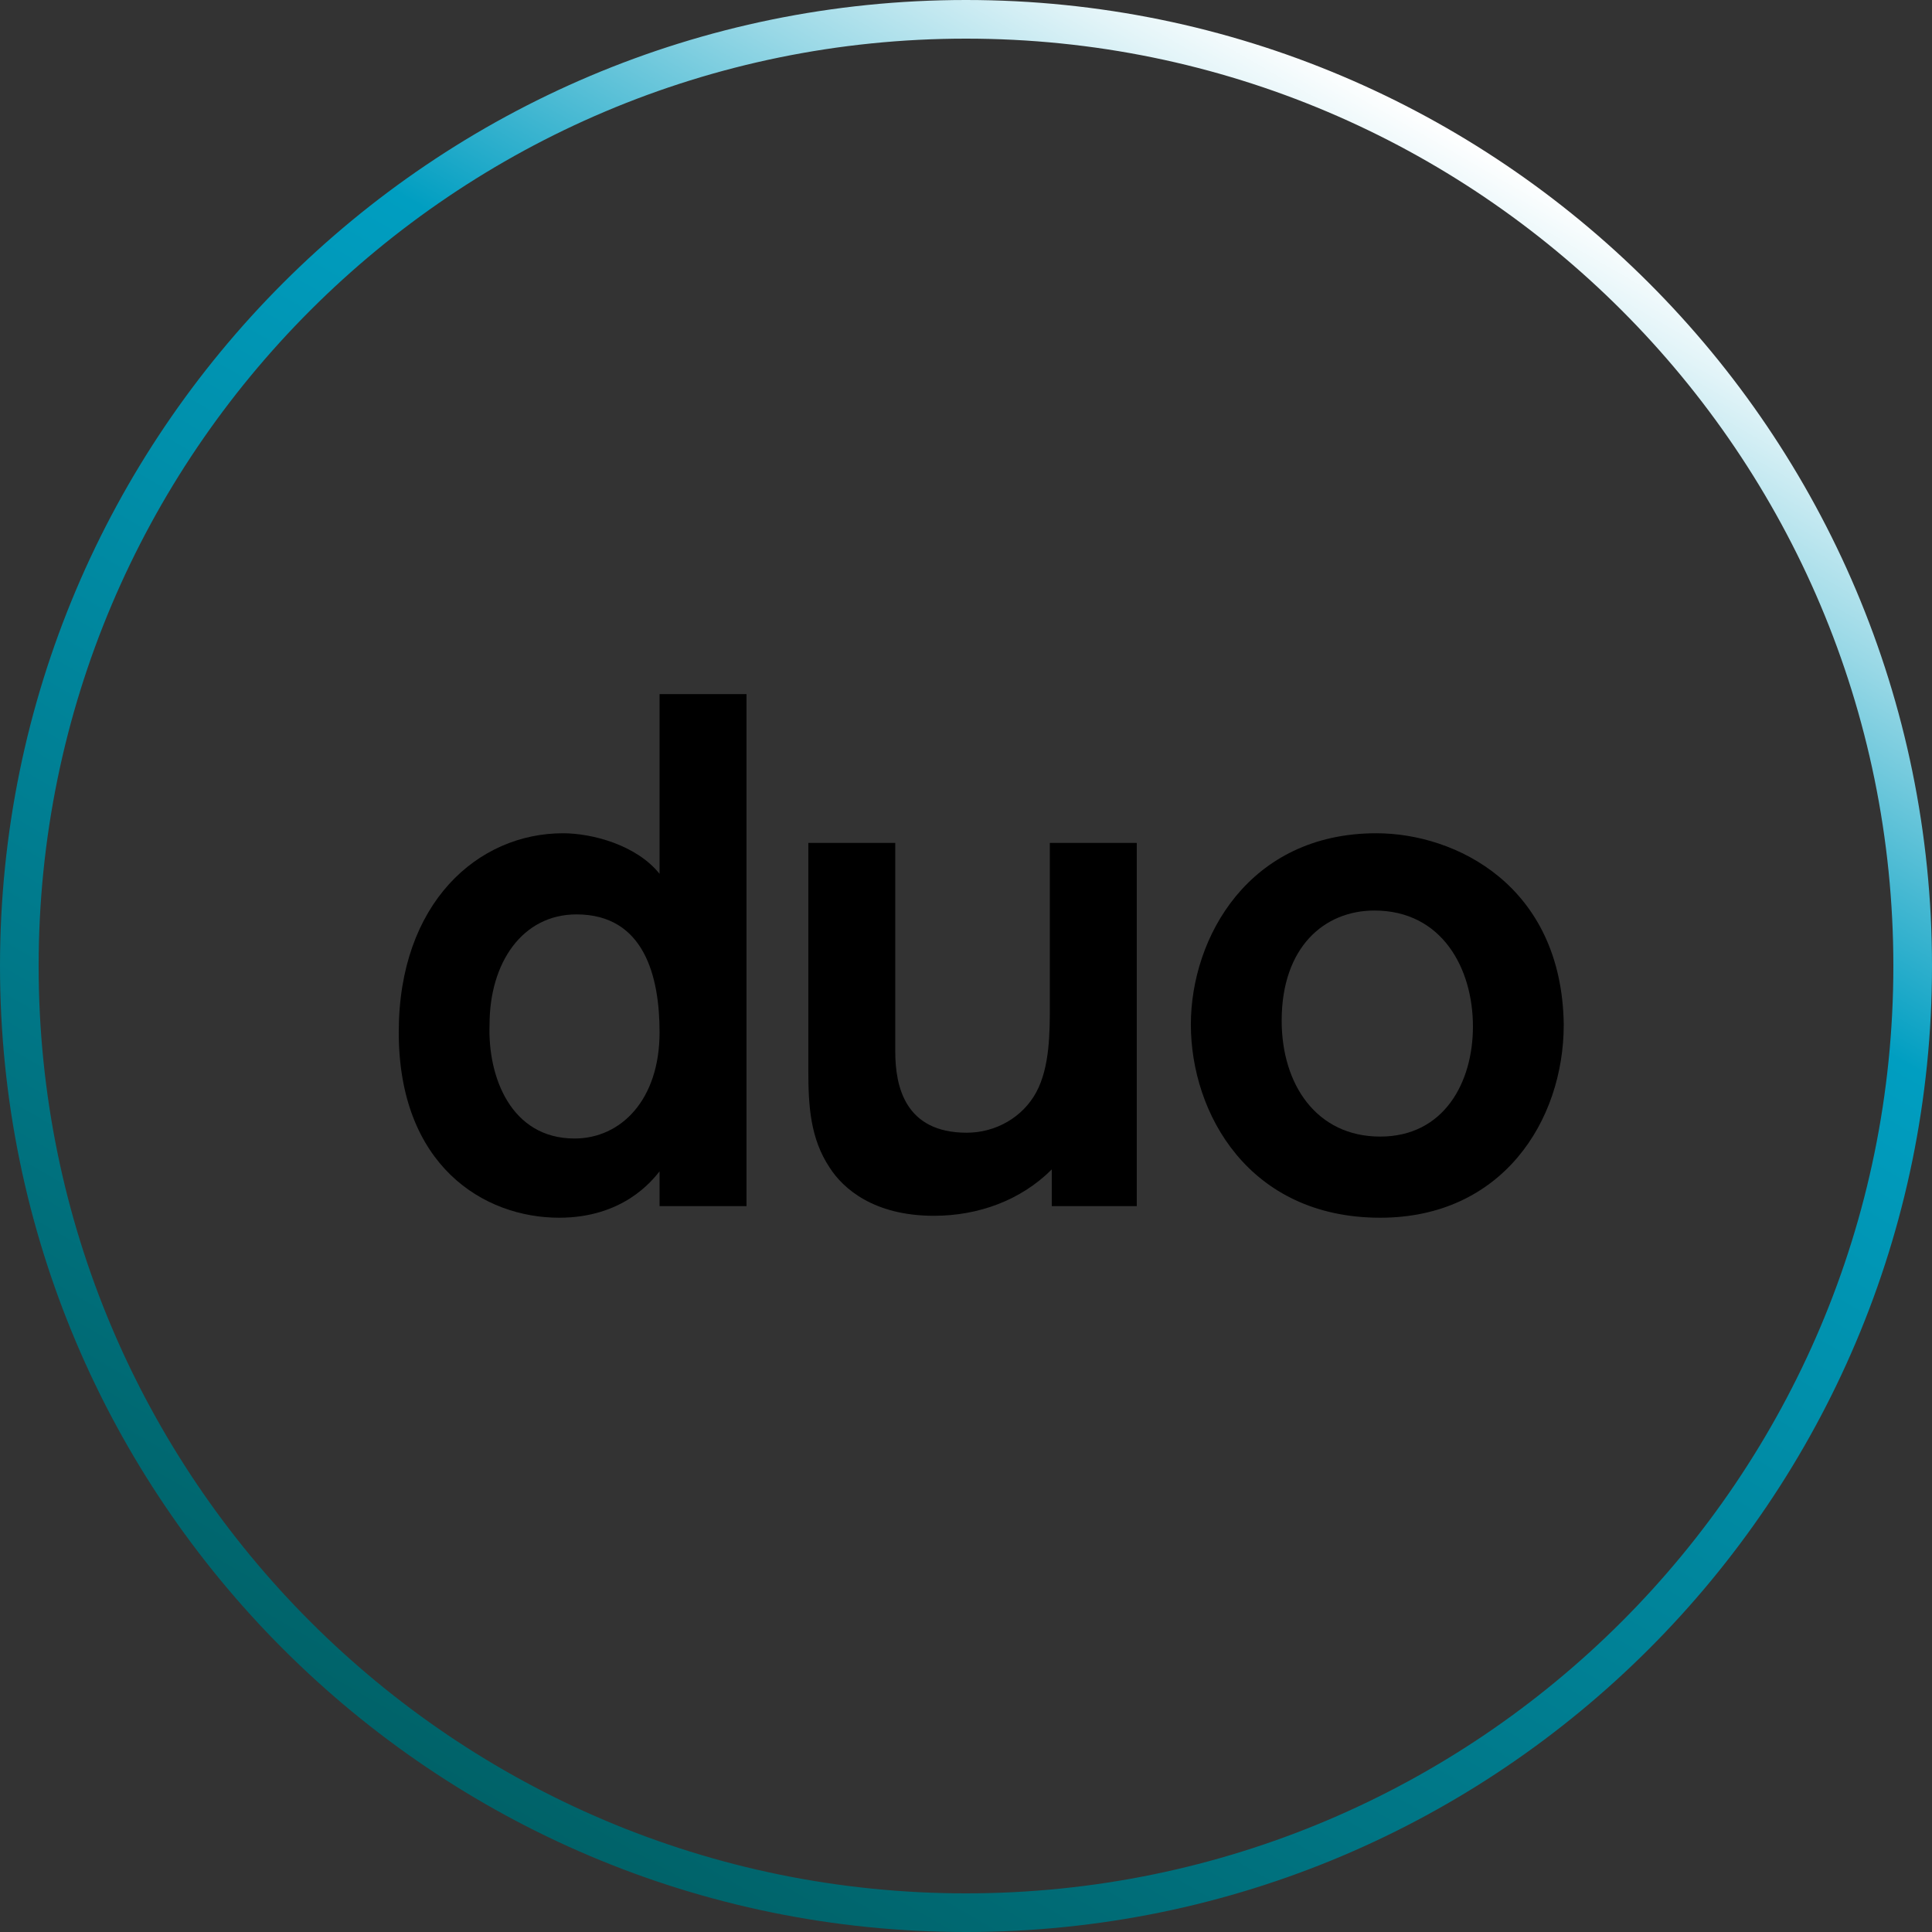 <?xml version="1.0" encoding="utf-8"?>
<!-- Generator: Adobe Illustrator 25.2.3, SVG Export Plug-In . SVG Version: 6.00 Build 0)  -->
<svg version="1.1" id="Layer_1" xmlns="http://www.w3.org/2000/svg" xmlns:xlink="http://www.w3.org/1999/xlink" x="0px" y="0px"
	width="60px" height="60px"
	viewBox="0 0 100 100" style="enable-background:new 0 0 100 100;" xml:space="preserve">
<rect x="0" y="0" width="100" height="100" fill="#333333" stroke="none"/>
<style type="text/css">
	.st0{fill:url(#SVGID_1_);}
</style>
<g id="duo">
	<g id="g48" transform="translate(-230.261 126.629)">
		<path id="path2" d="M264.4-64.2V-66c-0.4,0.5-1.9,2.4-5.2,2.4c-3.9,0-8.3-2.7-8.3-9.6c0-6.7,4.1-10.3,8.5-10.3
			c1.5,0,3.8,0.6,5,2.1v-9.3h4.5v26.5H264.4z M260-67.7c2.4,0,4.4-2,4.4-5.5c0-2.9-0.8-6.1-4.3-6.1c-2.8,0-4.5,2.5-4.5,5.7
			C255.5-70.9,256.7-67.7,260-67.7z"/>
		<path id="path4" d="M284.7-64.2v-1.9c-1.6,1.6-3.8,2.4-6.1,2.4c-3.1,0-4.7-1.4-5.4-2.5c-1-1.5-1.1-3.2-1.1-5V-83h4.5v10.8
			c0,1.8,0.5,4.2,3.7,4.2c1.5,0,2.9-0.8,3.6-2.1c0.7-1.3,0.7-3.1,0.7-4.5V-83h4.5v18.8H284.7z"/>
		<path id="path6" d="M301.7-63.6c-6.8,0-9.8-5.4-9.8-10c0-4.5,3-9.9,9.6-9.9c4.1,0,9.6,2.7,9.7,9.9C311.2-68.6,308-63.6,301.7-63.6
			M301.7-67.8c3.3,0,4.8-2.8,4.8-5.7c0-3-1.6-6-5.1-6c-2.6,0-4.8,1.9-4.8,5.7C296.6-70.5,298.4-67.8,301.7-67.8"/>
	</g>
</g>
<g>
	<linearGradient id="SVGID_1_" gradientUnits="userSpaceOnUse" x1="24.996" y1="93.308" x2="75.004" y2="6.691">
		<stop offset="0" style="stop-color:#006268"/>
		<stop offset="0.699" style="stop-color:#009EC1"/>
		<stop offset="0.737" style="stop-color:#23ABCA"/>
		<stop offset="0.868" style="stop-color:#98D8E6"/>
		<stop offset="0.959" style="stop-color:#E2F4F8"/>
		<stop offset="1" style="stop-color:#FFFFFF"/>
	</linearGradient>
	<path class="st0" d="M50,2c26.5,0,48,21.5,48,48S76.5,98,50,98S2,76.5,2,50S23.5,2,50,2 M50,0C22.4,0,0,22.4,0,50s22.4,50,50,50
		s50-22.4,50-50S77.6,0,50,0L50,0z"/>
		<animateTransform attributeName="transform"
		attributeType="XML"
		type="rotate"
		from="0 50 50"
		to="360 50 50"
		dur="2s"
		repeatCount="indefinite"/>
</g>
</svg>
